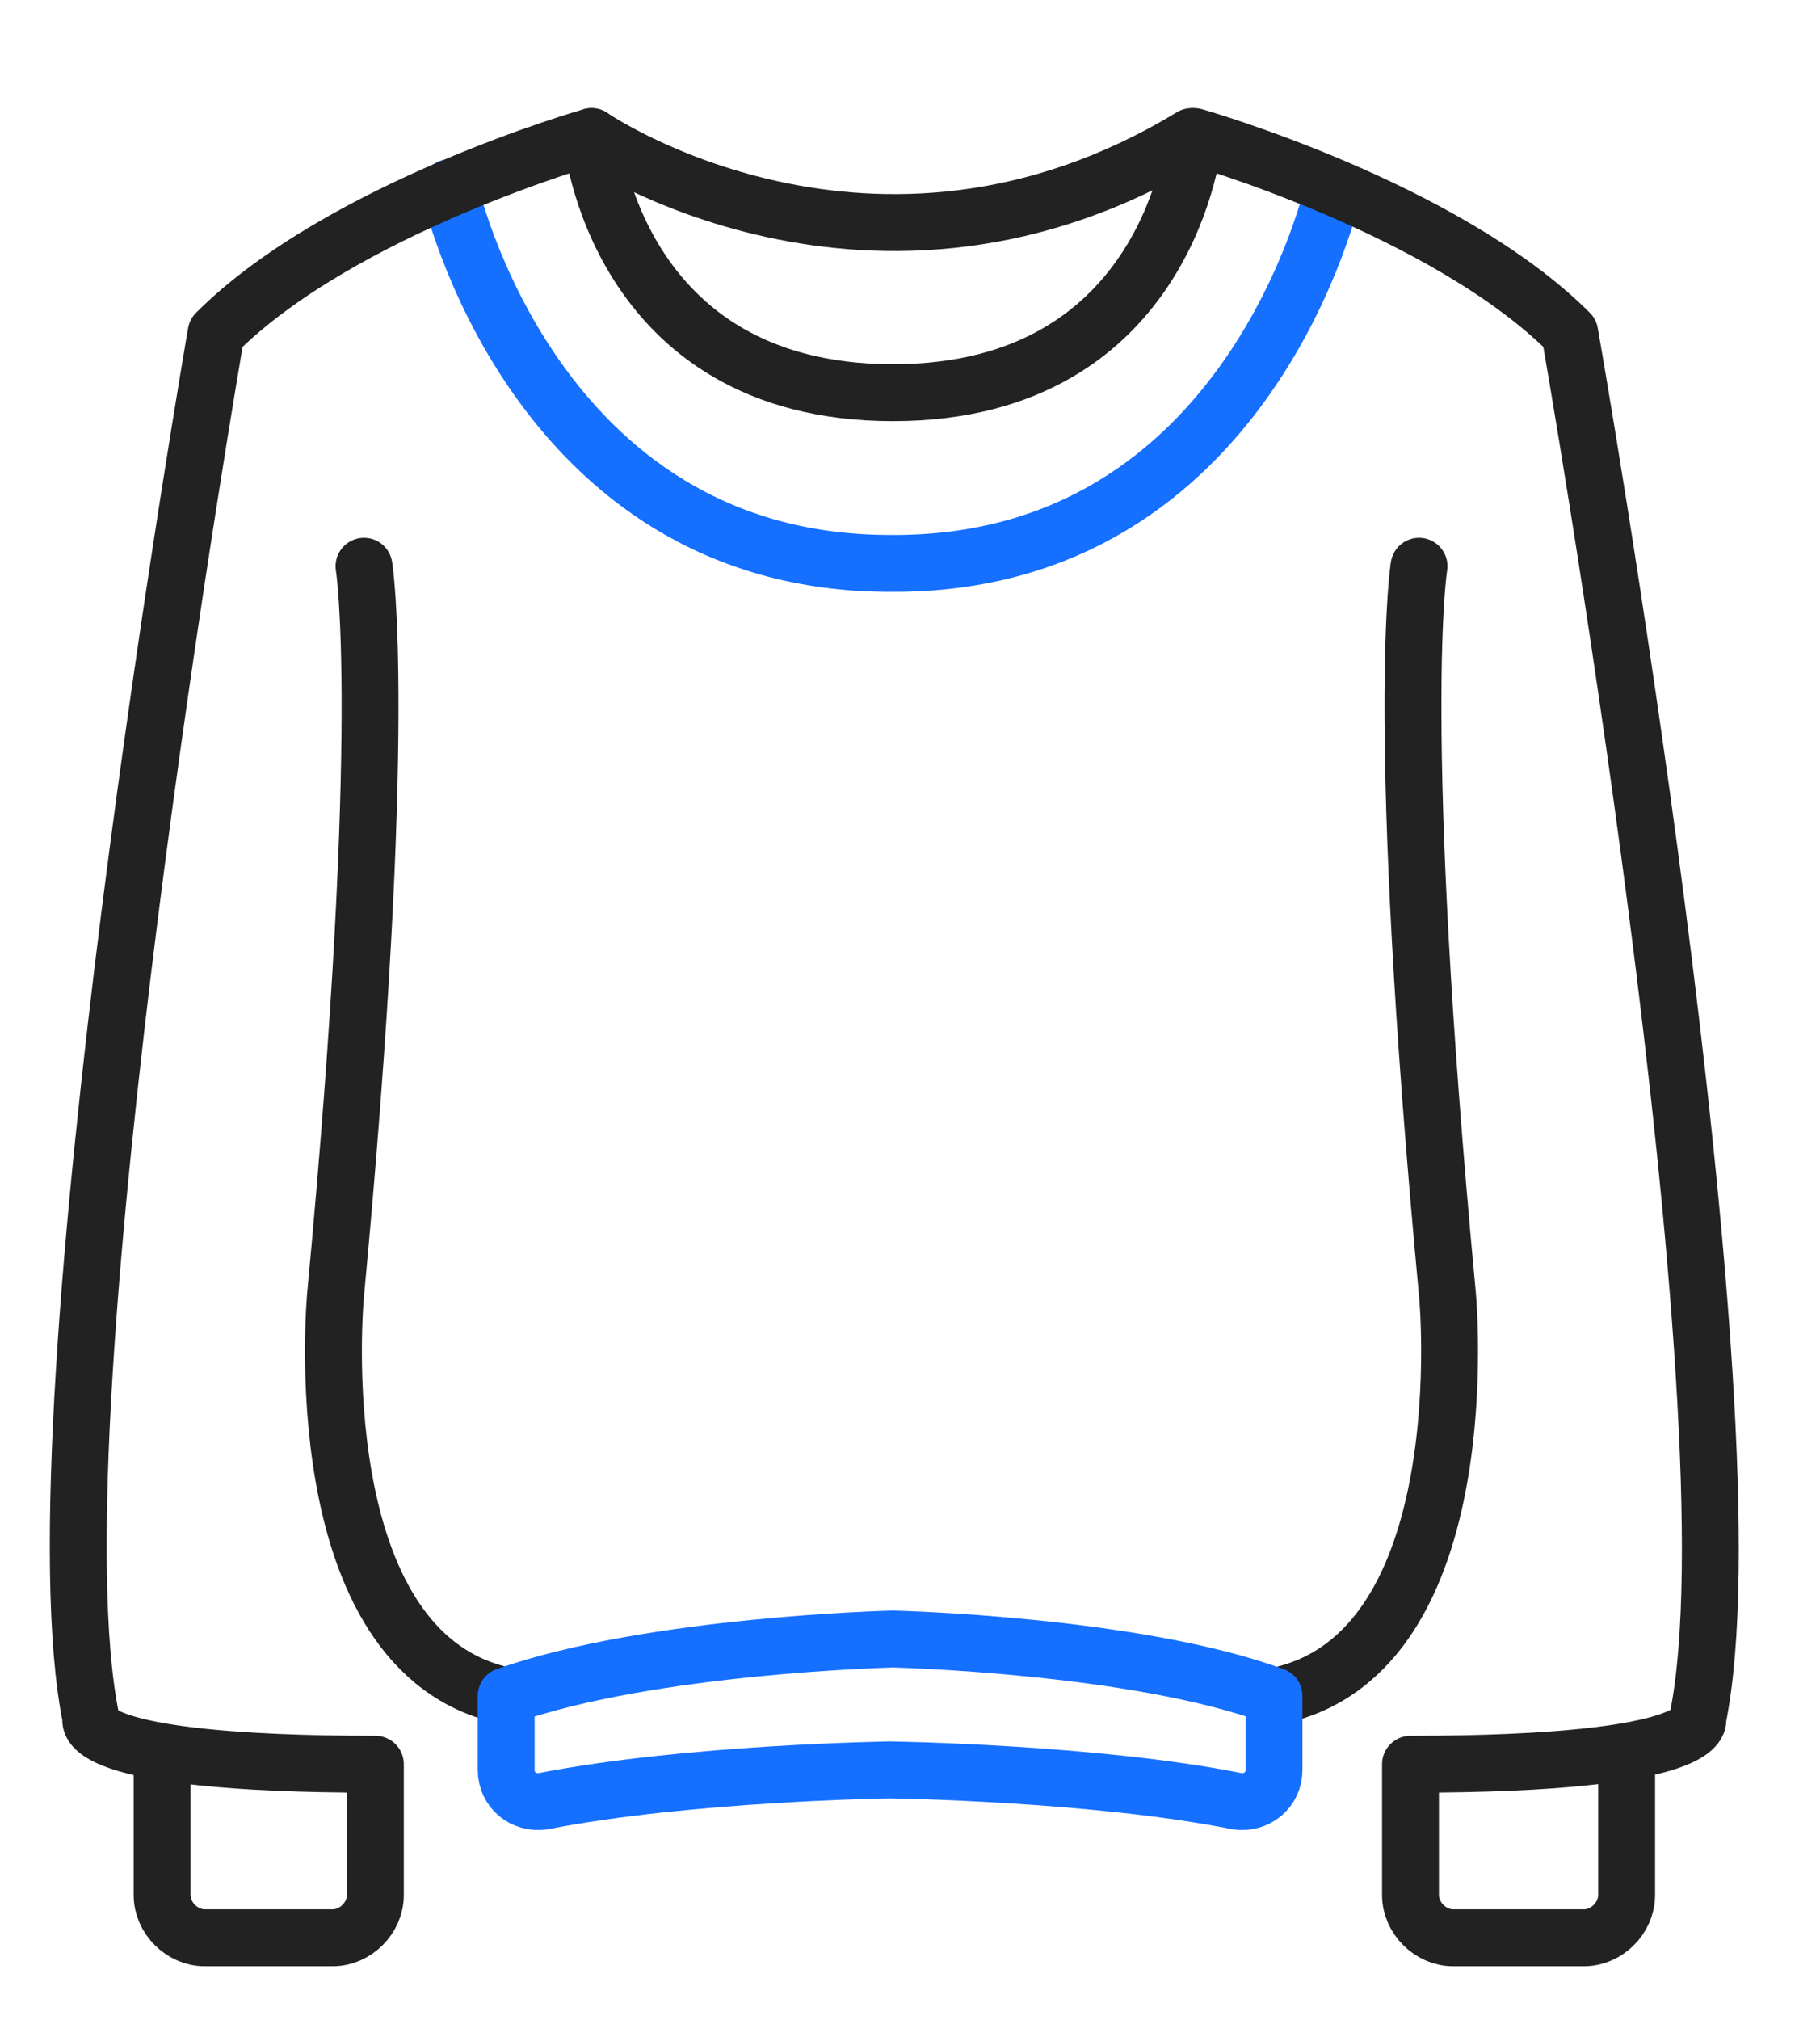 <?xml version="1.0" encoding="utf-8"?>
<!-- Generator: Adobe Illustrator 26.0.0, SVG Export Plug-In . SVG Version: 6.00 Build 0)  -->
<svg version="1.1" id="Layer_1" xmlns="http://www.w3.org/2000/svg" xmlns:xlink="http://www.w3.org/1999/xlink" x="0px" y="0px"
	 viewBox="0 0 64 71" style="enable-background:new 0 0 64 71;" xml:space="preserve">
<style type="text/css">
	.st0{fill:none;stroke:#222222;stroke-width:2;stroke-linecap:round;stroke-linejoin:round;stroke-miterlimit:10;}
	.st1{fill:none;stroke:#156FFF;stroke-width:2;stroke-linecap:round;stroke-linejoin:round;stroke-miterlimit:10;}
</style>
<g>
	<path class="st0" d="M20.8,4.8c0,0,9.9,6.8,21.1,0"/>
	<path class="st1" d="M15.8,6.6c0,0,2.9,13.2,15.5,13.2l0,0C44,19.9,46.9,6.6,46.9,6.6"/>
	<path class="st0" d="M49.9,19.9c0,0-0.9,5.4,1,25.6c0,0,1.2,12.6-6,14.1"/>
	<path class="st0" d="M12.8,19.9c0,0,0.9,5.4-1,25.6c0,0-1.2,12.6,6,14.1"/>
	<path class="st0" d="M5.7,61.6v5c0,0.8,0.7,1.5,1.5,1.5h4.5c0.8,0,1.5-0.7,1.5-1.5l0-4.6C2.5,62,3.2,60.4,3.2,60.4
		C1,49.7,7.6,11.7,7.6,11.7C12,7.3,20.8,4.8,20.8,4.8s0.8,9,10.6,9s10.6-9,10.6-9s8.8,2.5,13.2,6.9c0,0,6.7,38,4.5,48.7
		c0,0,0.6,1.6-10.1,1.6v4.6c0,0.8,0.7,1.5,1.5,1.5h4.6c0.8,0,1.5-0.7,1.5-1.5l0-5"/>
</g>
<path class="st1" d="M31.4,57.6c0,0-8.5,0.2-13.6,2v2.6c0,0.7,0.6,1.2,1.3,1.1c5.1-1,12.2-1.1,12.2-1.1s7.2,0.1,12.2,1.1
	c0.7,0.1,1.3-0.4,1.3-1.1v-2.6C39.9,57.8,31.4,57.6,31.4,57.6z"/>
</svg>
